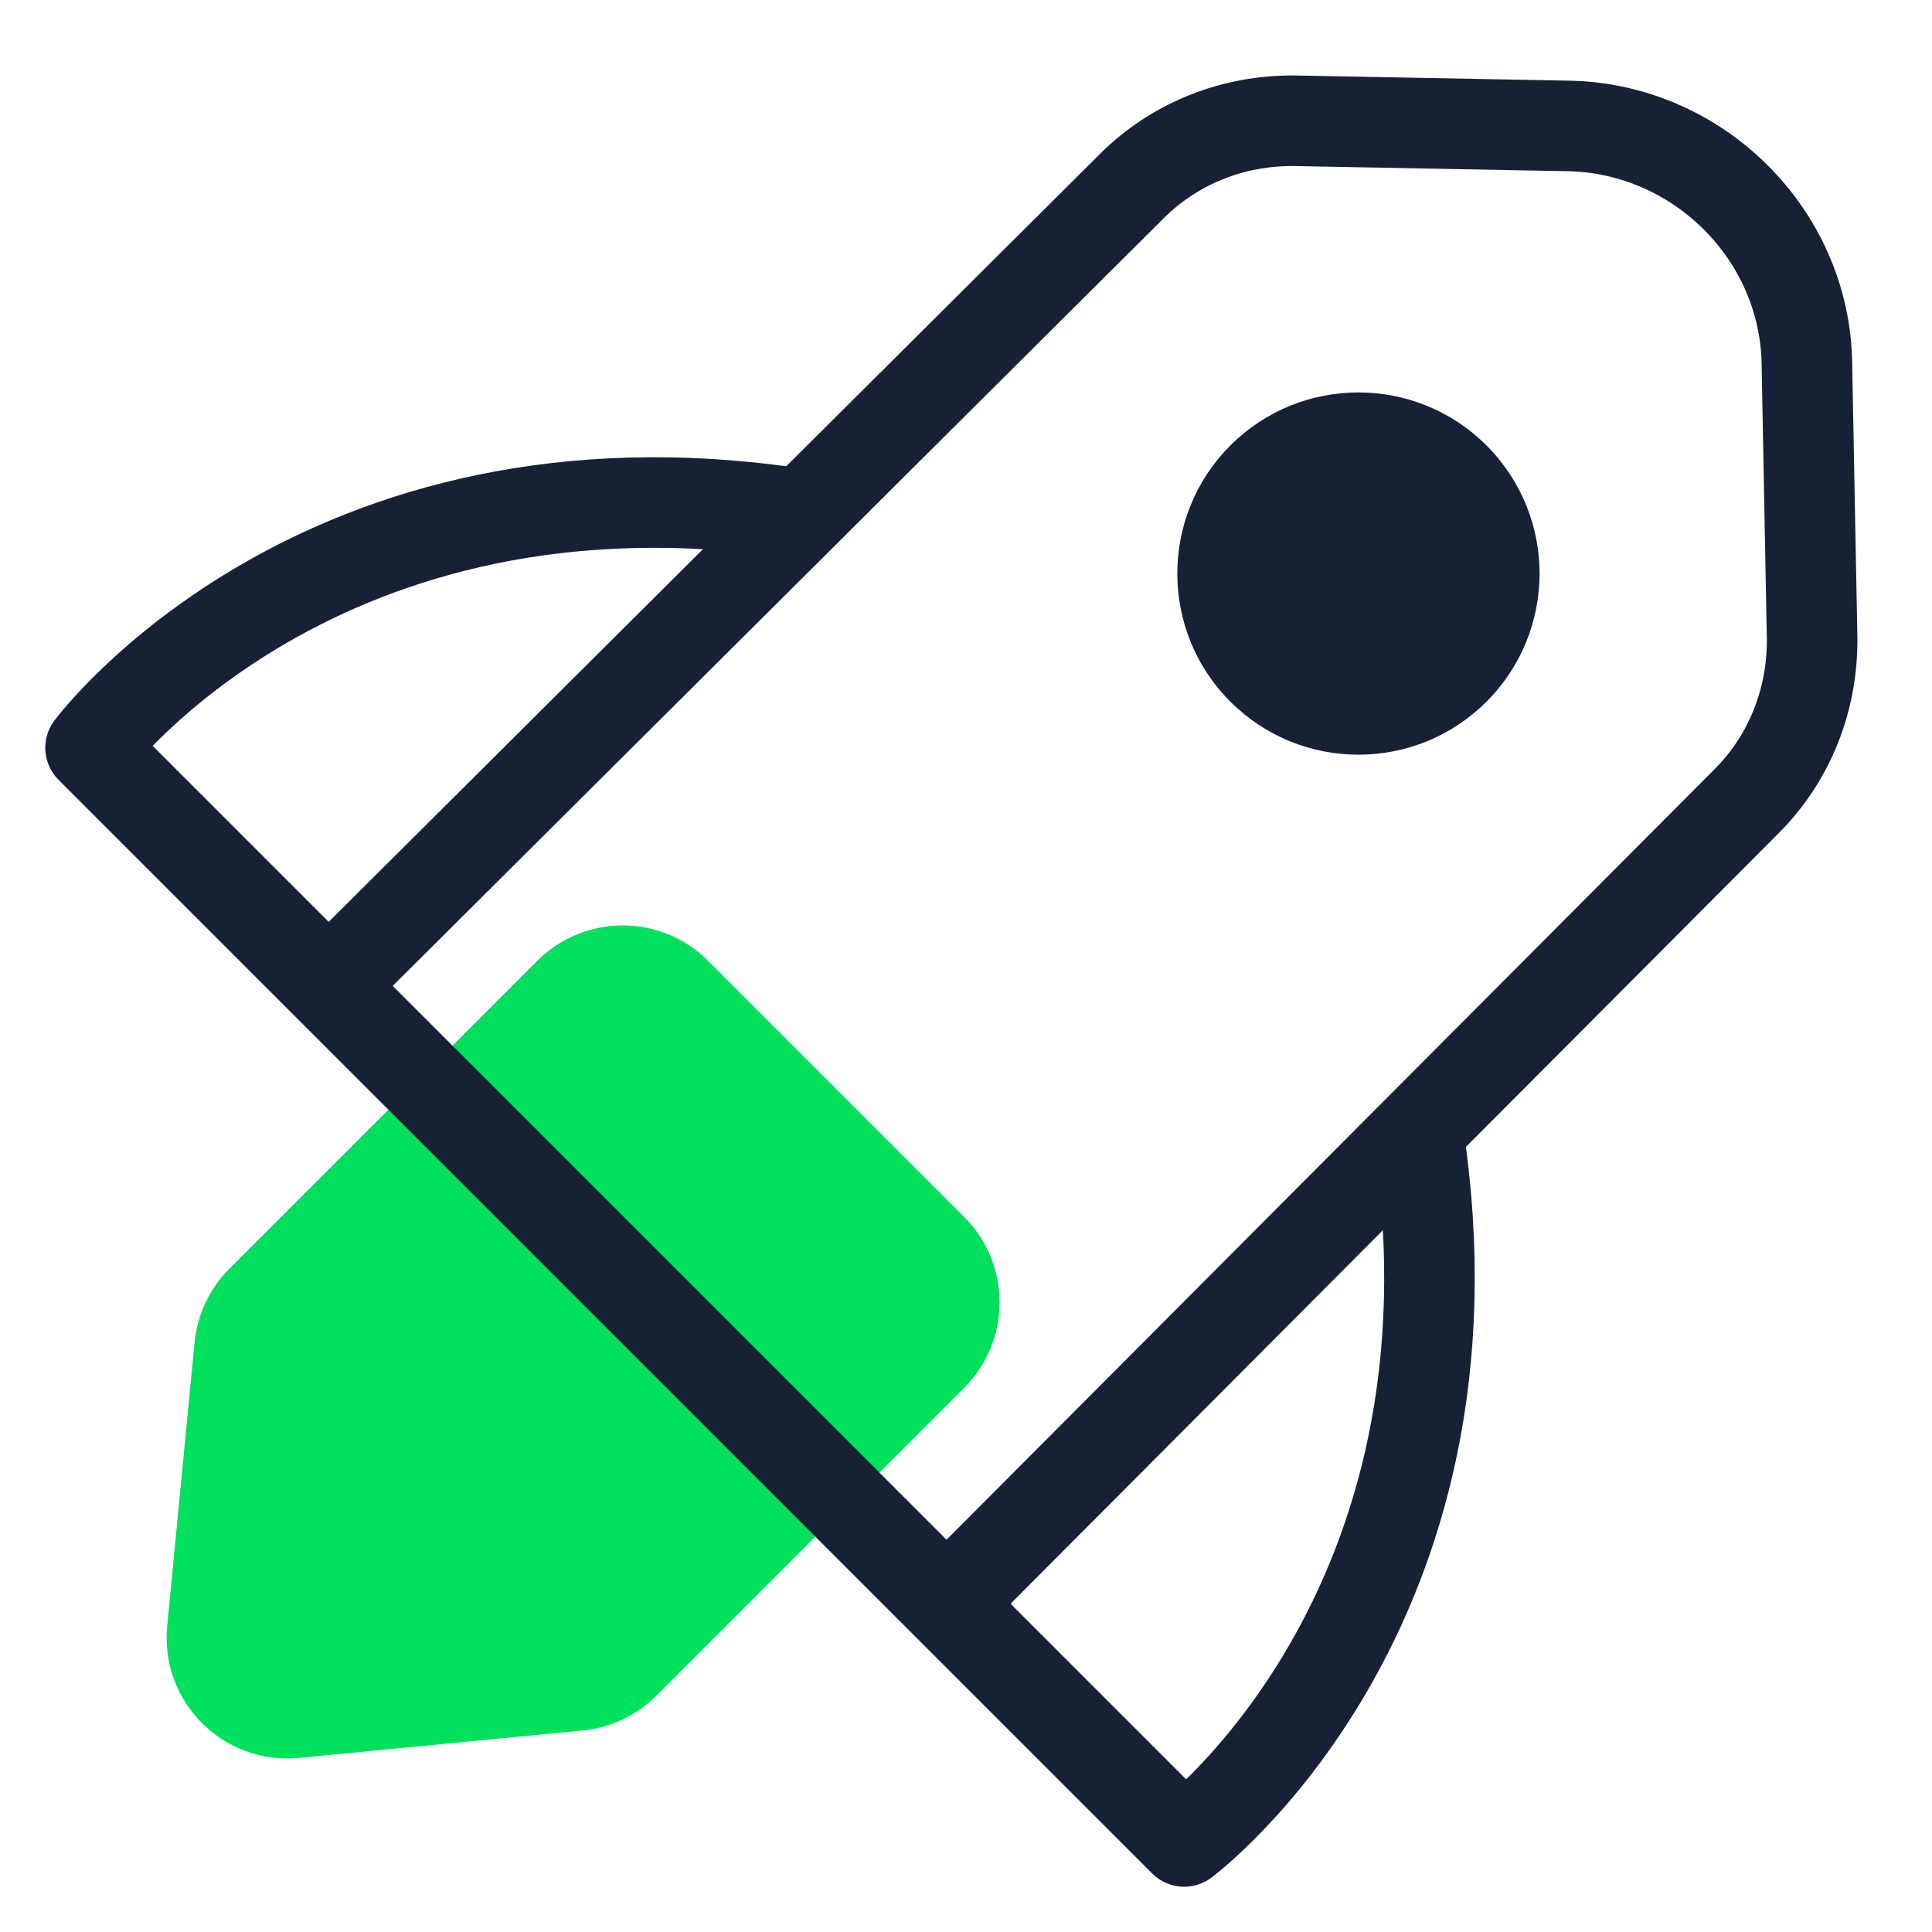<svg width="64" height="64" viewBox="0 0 64 64" fill="none" xmlns="http://www.w3.org/2000/svg">
<g clip-path="url(#clip0_8368_9263)">
<path d="M17.799 31.828C19.361 30.266 21.894 30.266 23.456 31.828L31.941 40.314C33.503 41.876 33.503 44.408 31.941 45.971L21.74 56.172C21.084 56.828 20.22 57.236 19.296 57.325L9.904 58.232C7.399 58.474 5.296 56.37 5.538 53.866L6.445 44.474C6.534 43.55 6.942 42.686 7.598 42.029L17.799 31.828Z" fill="#00E05C"/>
<path d="M49.243 23.243C51.586 20.899 51.586 17.101 49.243 14.757C46.9 12.414 43.1 12.414 40.757 14.757C38.414 17.101 38.414 20.899 40.757 23.243C43.1 25.586 46.9 25.586 49.243 23.243Z" fill="#162136"/>
<path d="M26.514 17.029C10.571 14.572 3 24.772 3 24.772L39.228 61C39.228 61 49.428 53.429 46.971 37.486" stroke="#162136" stroke-width="3" stroke-linejoin="round"/>
<path d="M10.886 32.657L37.485 6.172C38.914 4.744 40.857 3.972 42.914 4.001L51.971 4.172C56.256 4.258 59.799 7.772 59.856 12.058L60.028 21.115C60.056 23.172 59.285 25.115 57.856 26.543L31.371 53.114" stroke="#162136" stroke-width="3" stroke-linejoin="round"/>
</g>
<defs>
<clipPath id="clip0_8368_9263">
<rect width="64" height="64" fill="white"/>
</clipPath>
</defs>
</svg>
